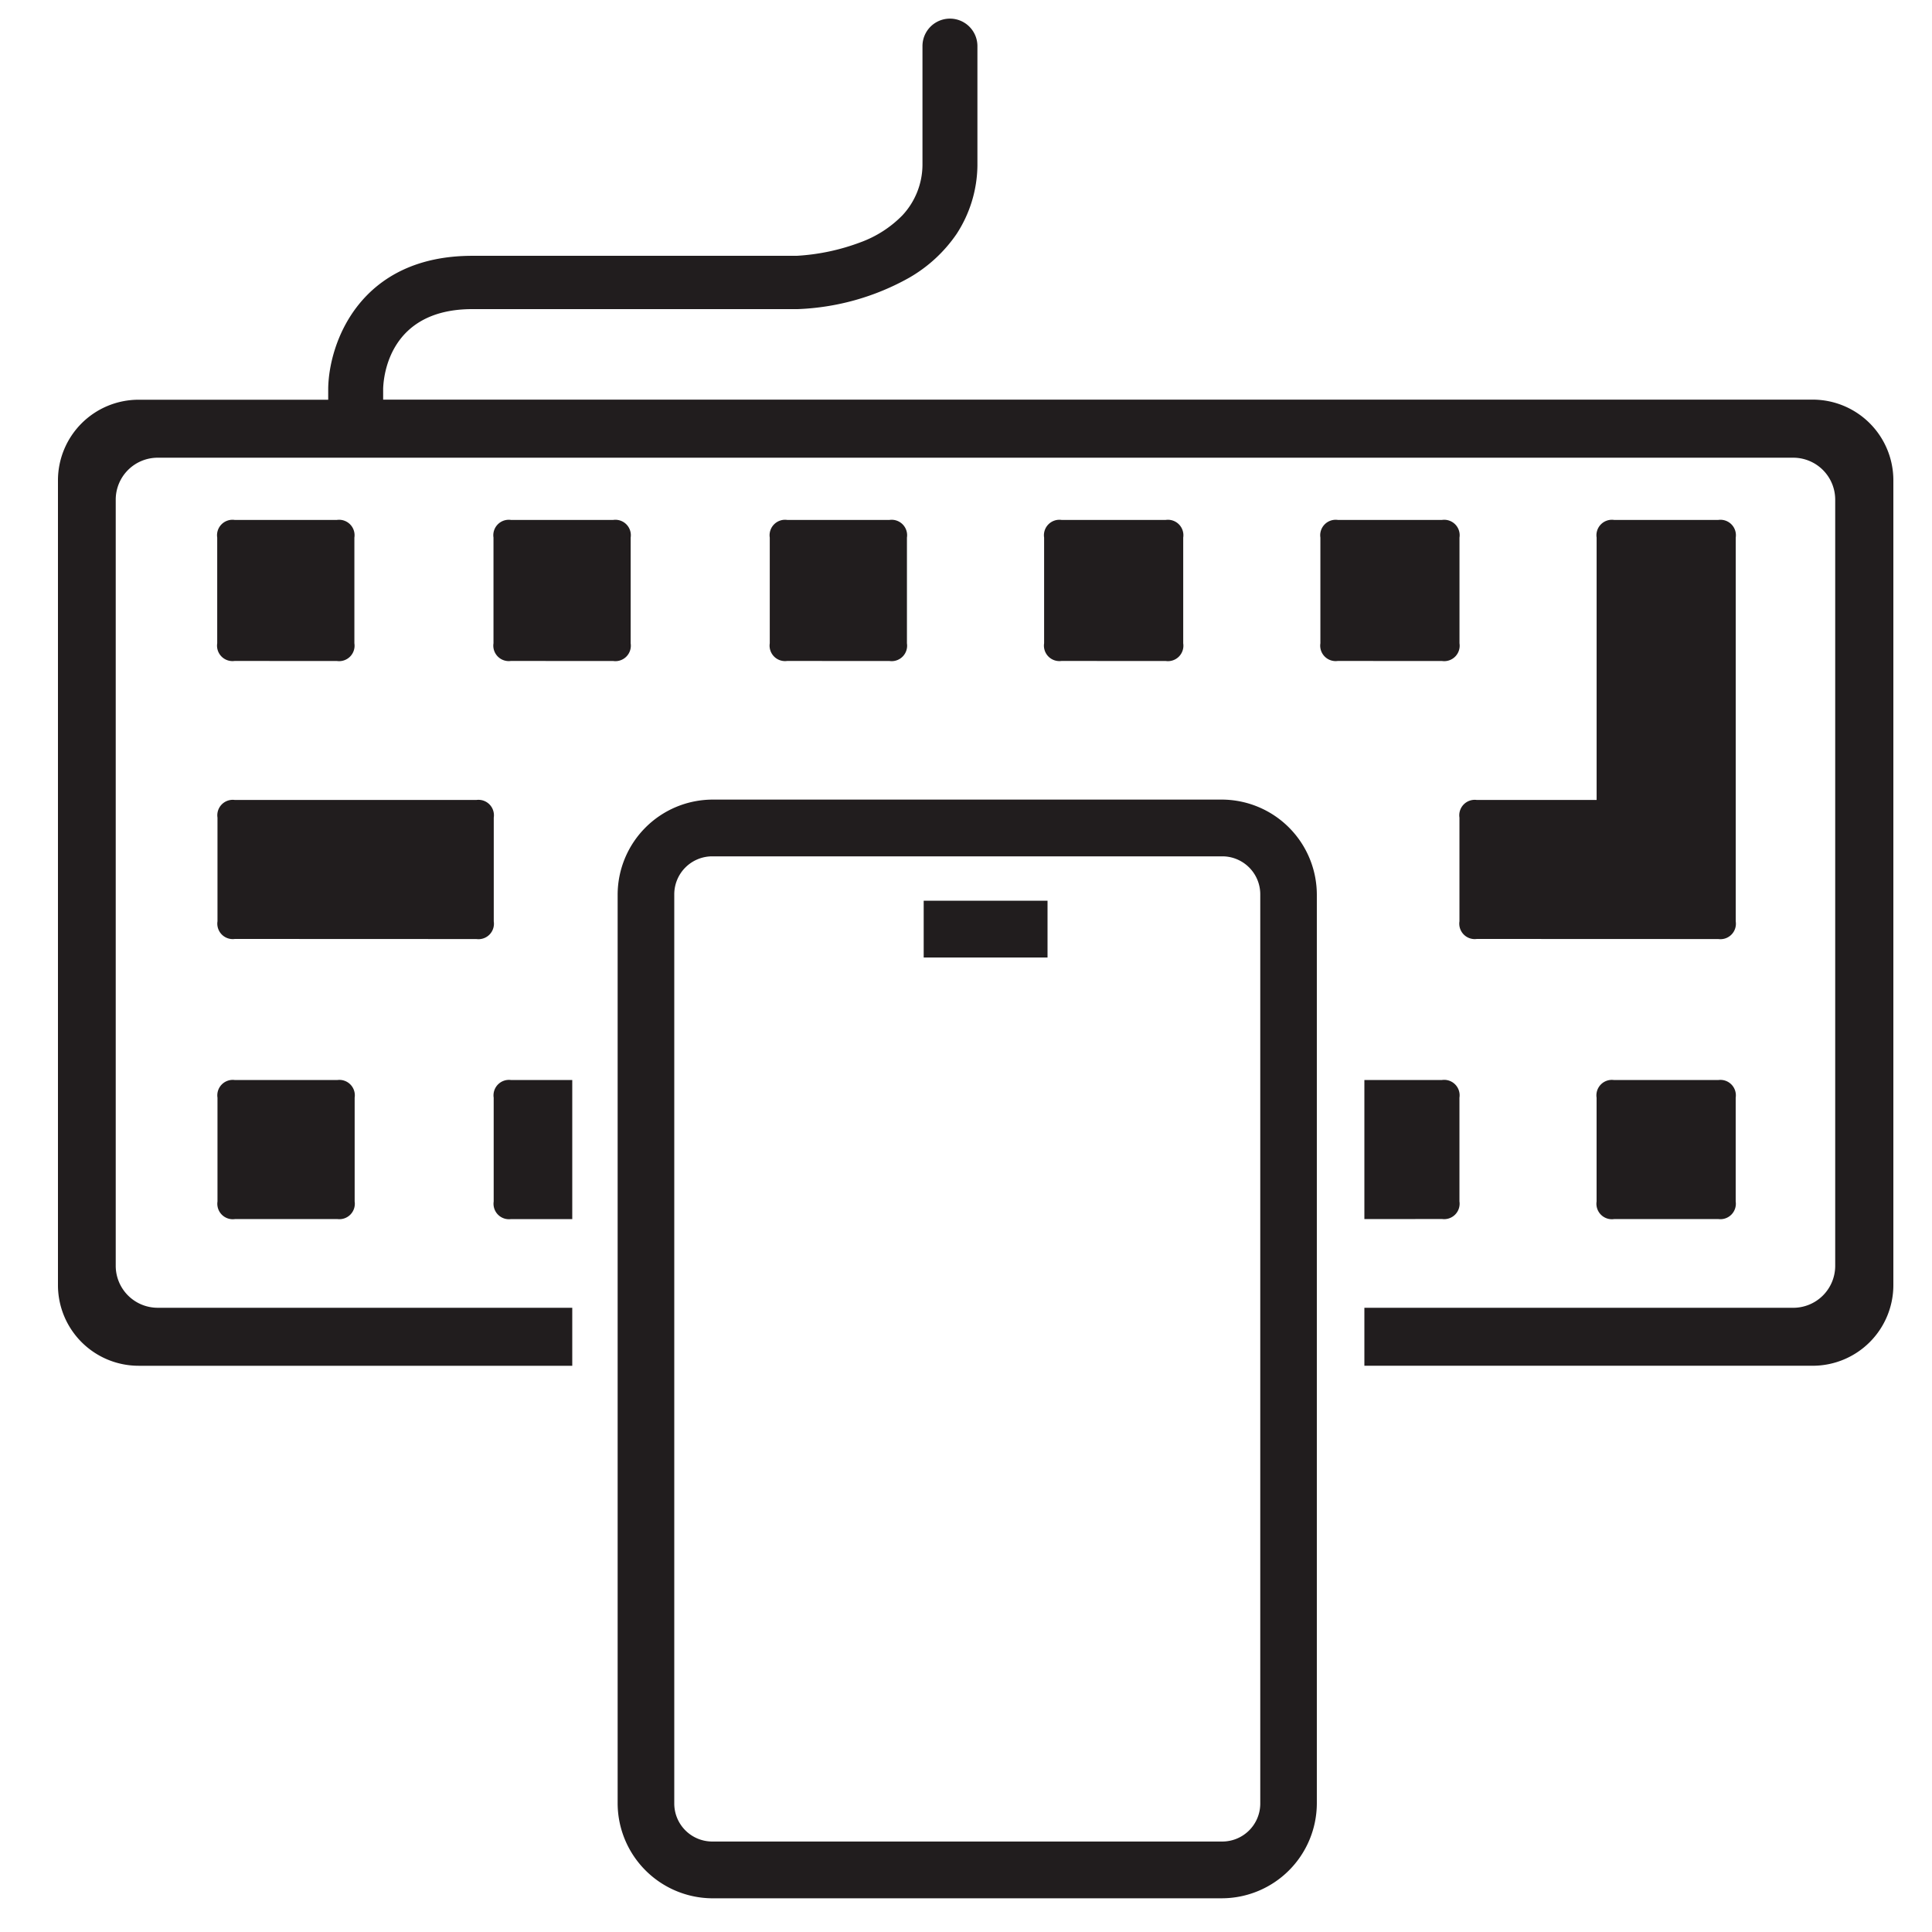 <svg xmlns="http://www.w3.org/2000/svg" xmlns:xlink="http://www.w3.org/1999/xlink" width="100" height="100" viewBox="0 0 100 100">
  <defs>
    <clipPath id="clip-path">
      <rect id="矩形_1" data-name="矩形 1" width="100" height="100" transform="translate(221)" fill="#fff"/>
    </clipPath>
  </defs>
  <g id="蒙版组_1" data-name="蒙版组 1" transform="translate(-221)" clip-path="url(#clip-path)">
    <path id="icon2" d="M60.211,97.255H33.8a4.93,4.93,0,0,1-4.831-4.91V45.324a4.929,4.929,0,0,1,4.918-4.937H60.24a4.929,4.929,0,0,1,4.919,4.937V92.345a4.926,4.926,0,0,1-4.914,4.91ZM31.9,45.266v47.08a1.967,1.967,0,0,0,1.962,1.971H60.24a1.966,1.966,0,0,0,1.991-1.939V45.324a1.966,1.966,0,0,0-1.929-2c-.049,0-.1,0-.15,0H33.863A1.967,1.967,0,0,0,31.9,45.266ZM26.619,69.692H4.17A4.175,4.175,0,0,1,0,65.52V23.861A4.175,4.175,0,0,1,4.17,19.69h9.818V19.1c.039-2.372,1.648-6.859,7.458-6.859H38.232a11.138,11.138,0,0,0,3.291-.694,5.825,5.825,0,0,0,2.184-1.4,3.862,3.862,0,0,0,1.04-2.6V1.386a1.422,1.422,0,0,1,2.844,0V7.581a6.61,6.61,0,0,1-1.08,3.532,7.49,7.49,0,0,1-2.455,2.264A12.756,12.756,0,0,1,38.279,15H21.446c-4.273,0-4.594,3.433-4.614,4.121v.564h74A4.175,4.175,0,0,1,95,23.861V65.52a4.175,4.175,0,0,1-4.17,4.171H67.62v-3h22.2a2.172,2.172,0,0,0,2.17-2.17V24.861a2.172,2.172,0,0,0-2.17-2.17H5.16a2.172,2.172,0,0,0-2.17,2.17V64.52a2.173,2.173,0,0,0,2.17,2.17H26.62v3h0ZM80.539,62.1a.8.8,0,0,1-.9-.91V55.815a.8.8,0,0,1,.9-.913h5.4a.8.8,0,0,1,.9.913v5.373a.8.8,0,0,1-.9.91Zm-12.919,0V54.9h4.021a.8.8,0,0,1,.9.913v5.373a.8.8,0,0,1-.9.91Zm-41,0H23.453a.8.8,0,0,1-.9-.91V55.815a.8.8,0,0,1,.9-.913H26.62V62.1h0Zm-17.463,0a.8.8,0,0,1-.9-.91V55.815a.8.8,0,0,1,.9-.913h5.3a.8.8,0,0,1,.9.913v5.373a.8.8,0,0,1-.9.91ZM44.81,48.56V45.62h6.41v2.94ZM73.441,47.6a.8.8,0,0,1-.9-.914V41.319a.8.8,0,0,1,.9-.913h6.2V26.825a.8.8,0,0,1,.9-.914h5.4a.8.8,0,0,1,.9.914V46.691a.8.8,0,0,1-.9.914Zm-64.284,0a.8.8,0,0,1-.9-.914V41.319a.8.8,0,0,1,.9-.913h12.5a.8.8,0,0,1,.9.913v5.372a.8.8,0,0,1-.9.914ZM66.243,33.211a.8.8,0,0,1-.9-.914V26.825a.8.8,0,0,1,.9-.914h5.4a.8.8,0,0,1,.9.914V32.3a.8.8,0,0,1-.9.914Zm-14.3,0a.8.8,0,0,1-.9-.914V26.825a.8.8,0,0,1,.9-.914h5.4a.8.8,0,0,1,.9.914V32.3a.8.8,0,0,1-.9.914Zm-14.2,0a.8.8,0,0,1-.9-.914V26.825a.8.8,0,0,1,.9-.914h5.3a.8.8,0,0,1,.9.914V32.3a.8.8,0,0,1-.9.914Zm-14.3,0a.8.8,0,0,1-.9-.914V26.825a.8.8,0,0,1,.9-.914h5.3a.8.8,0,0,1,.9.914V32.3a.8.8,0,0,1-.9.914Zm-14.3,0a.8.8,0,0,1-.9-.914V26.825a.8.8,0,0,1,.9-.914h5.3a.8.8,0,0,1,.9.914V32.3a.8.8,0,0,1-.9.914Z" transform="translate(224 1)" fill="#211d1e"/>
  </g>
</svg>

